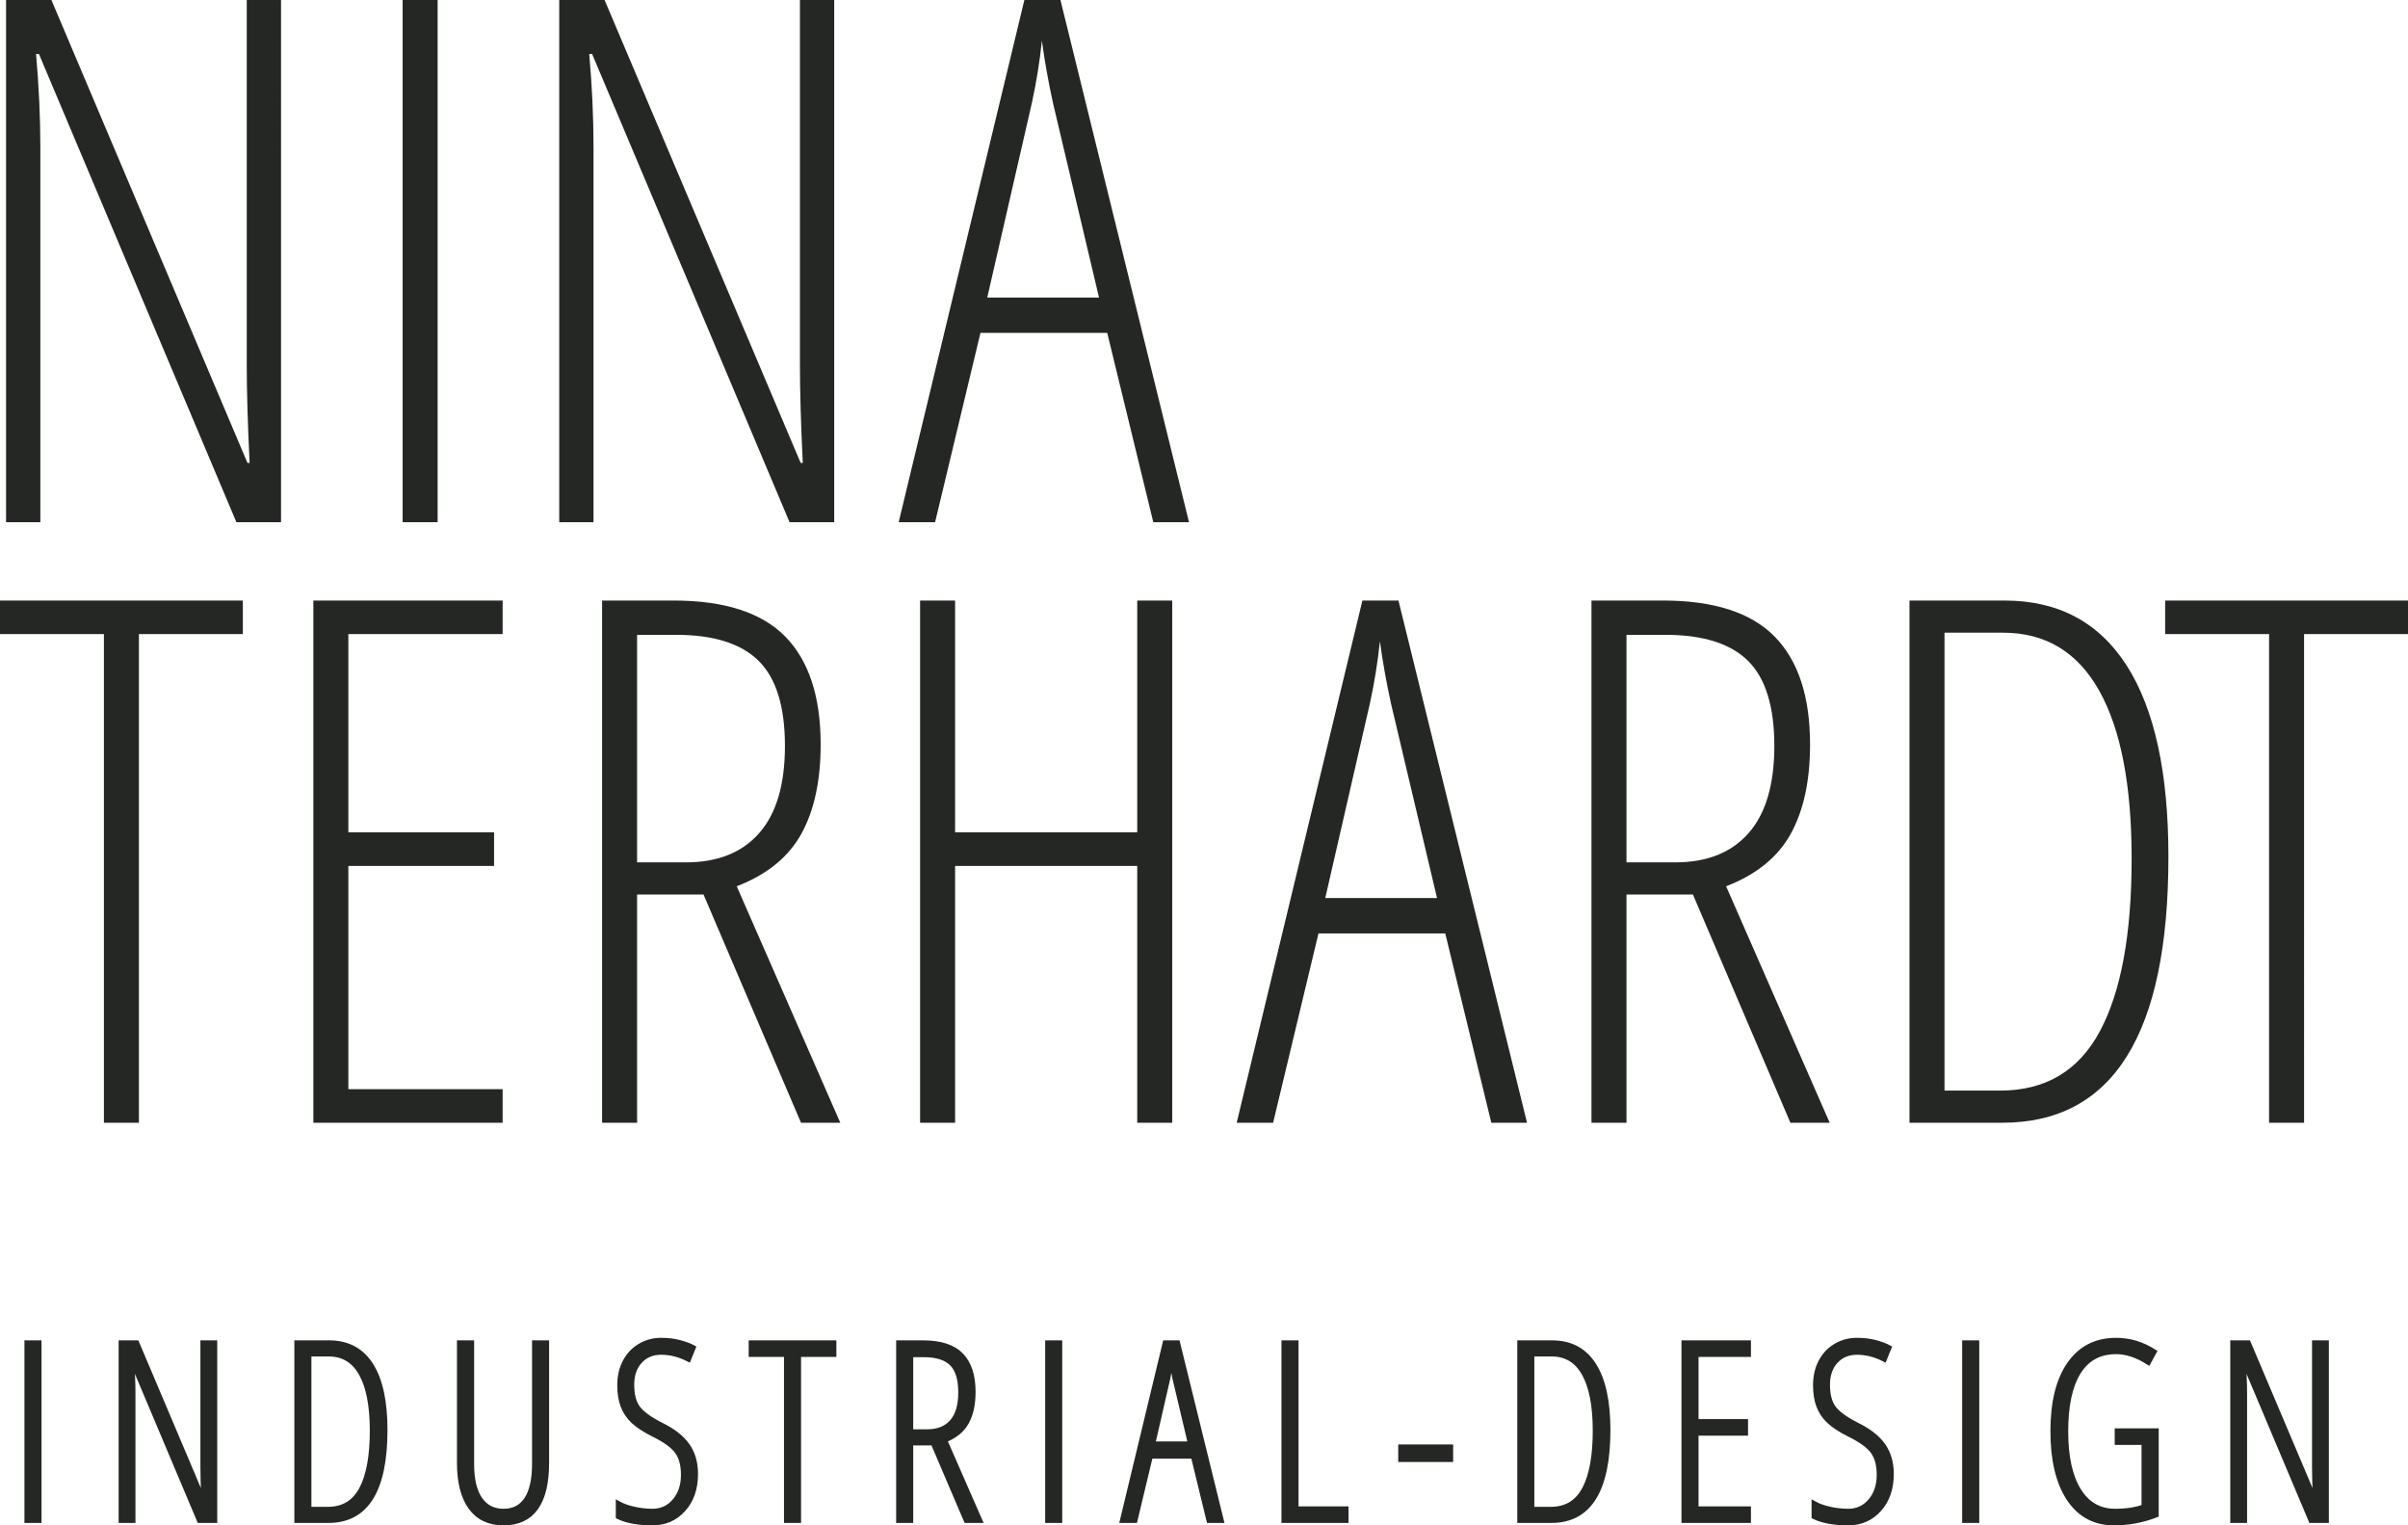 <!-- Generator: Adobe Illustrator 19.0.0, SVG Export Plug-In  -->
<svg version="1.1"
	 xmlns="http://www.w3.org/2000/svg" xmlns:xlink="http://www.w3.org/1999/xlink" xmlns:a="http://ns.adobe.com/AdobeSVGViewerExtensions/3.0/"
	 x="0px" y="0px" width="232.605px" height="147.32px" viewBox="0 0 232.605 147.32"
	 style="enable-background:new 0 0 232.605 147.32;" xml:space="preserve">
<style type="text/css">
	.st0{fill:#252724;}
	.st1{fill:none;stroke:#252724;stroke-width:0.5;}
</style>
<defs>
</defs>
<g id="XMLID_79_">
	<path id="XMLID_130_" class="st0" d="M222.566,61.243h10.039V58h-23.458v3.243h10.039v47.192h3.38V61.243z M202.838,99.604
		c-2.047,3.818-5.255,5.726-9.624,5.726h-5.382V61.105h5.658c4.093,0,7.186,1.863,9.279,5.589c2.093,3.725,3.14,9.141,3.14,16.248
		C205.909,90.232,204.885,95.786,202.838,99.604 M205.443,64.296c-2.68-4.197-6.618-6.296-11.815-6.296h-9.177v50.435h8.97
		c10.694,0,16.041-8.567,16.041-25.7C209.462,74.64,208.122,68.493,205.443,64.296 M157.113,61.312h3.76
		c3.634,0,6.296,0.84,7.986,2.518c1.691,1.679,2.536,4.416,2.536,8.211c0,3.725-0.828,6.531-2.484,8.417
		c-1.656,1.886-4.013,2.829-7.072,2.829h-4.726V61.312z M163.53,86.391l9.417,22.044h3.795l-10.004-22.837
		c2.92-1.127,5.002-2.817,6.244-5.071c1.242-2.254,1.863-5.128,1.863-8.624c0-4.623-1.139-8.095-3.416-10.419
		C169.153,59.162,165.553,58,160.632,58h-6.9v50.435h3.381V86.391H163.53z M128.015,86.736l4.313-18.801
		c0.436-2,0.759-4.001,0.966-6.002c0.252,1.886,0.609,3.887,1.069,6.002l4.45,18.801H128.015z M147.506,108.435L135.087,58h-3.484
		l-12.143,50.435h3.519l4.381-18.283h12.247l4.45,18.283H147.506z M113.234,58h-3.381v22.389H92.26V58h-3.381v50.435h3.381V83.632
		h17.593v24.803h3.381V58z M61.541,61.312h3.76c3.634,0,6.296,0.84,7.986,2.518c1.691,1.679,2.536,4.416,2.536,8.211
		c0,3.725-0.828,6.531-2.484,8.417c-1.656,1.886-4.013,2.829-7.072,2.829h-4.726V61.312z M67.957,86.391l9.418,22.044h3.795
		L71.166,85.598c2.92-1.127,5.002-2.817,6.244-5.071c1.242-2.254,1.863-5.128,1.863-8.624c0-4.623-1.139-8.095-3.416-10.419
		C73.58,59.162,69.981,58,65.06,58h-6.9v50.435h3.381V86.391H67.957z M48.554,105.192H33.651v-21.56h14.075v-3.243H33.651V61.243
		h14.903V58H30.27v50.435h18.284V105.192z M13.419,61.243h10.039V58H0v3.243h10.038v47.192h3.381V61.243z"/>
	<path id="XMLID_124_" class="st0" d="M95.365,28.736l4.312-18.801c0.437-2.001,0.759-4.001,0.966-6.002
		c0.253,1.886,0.609,3.887,1.069,6.002l4.45,18.801H95.365z M114.855,50.435L102.436,0h-3.484L86.809,50.435h3.518l4.381-18.284
		h12.247l4.45,18.284H114.855z M80.583,0h-3.312v35.256c0,2.53,0.091,5.681,0.276,9.452H77.34L58.401,0H54.02v50.435h3.312V14.247
		c0-2.897-0.138-5.91-0.414-9.038h0.276L76.27,50.435h4.313V0z M42.274,0h-3.381v50.435h3.381V0z M27.148,0h-3.312v35.256
		c0,2.53,0.092,5.681,0.276,9.452h-0.207L4.966,0H0.585v50.435h3.312V14.247c0-2.897-0.138-5.91-0.414-9.038h0.276l19.077,45.226
		h4.312V0z"/>
	<path id="XMLID_102_" class="st0" d="M224.709,129.703h-1.125v11.976c0,0.86,0.032,1.93,0.094,3.211h-0.07l-6.434-15.187h-1.488
		v17.133h1.125v-12.293c0-0.985-0.047-2.008-0.141-3.071h0.094l6.481,15.364h1.464V129.703z M204.525,139.3h2.59v6.235
		c-0.774,0.289-1.707,0.433-2.801,0.433c-1.523,0-2.701-0.673-3.533-2.021c-0.832-1.348-1.248-3.248-1.248-5.701
		c0-2.508,0.412-4.42,1.236-5.737c0.824-1.316,2.037-1.974,3.639-1.974c1,0,2.039,0.344,3.117,1.031l0.551-1.008
		c-1.149-0.734-2.371-1.101-3.668-1.101c-1.93,0-3.428,0.765-4.494,2.297c-1.067,1.531-1.6,3.687-1.6,6.468
		c0,2.774,0.516,4.942,1.547,6.504c1.031,1.563,2.48,2.344,4.348,2.344c1.406,0,2.761-0.254,4.066-0.762v-8.109h-3.75V139.3z
		 M190.938,129.703h-1.148v17.133h1.148V129.703z M181.881,139.599c-0.535-0.754-1.381-1.412-2.537-1.974
		c-1.118-0.571-1.868-1.121-2.25-1.653c-0.383-0.531-0.574-1.277-0.574-2.238c0-0.945,0.263-1.705,0.791-2.279
		c0.527-0.574,1.212-0.862,2.056-0.862c0.899,0,1.781,0.223,2.649,0.668l0.445-1.101c-0.313-0.172-0.74-0.332-1.283-0.481
		c-0.543-0.148-1.147-0.222-1.811-0.222c-0.734,0-1.41,0.181-2.027,0.545c-0.617,0.363-1.098,0.873-1.442,1.529
		c-0.343,0.656-0.515,1.406-0.515,2.25c0,0.773,0.105,1.437,0.316,1.992c0.211,0.555,0.535,1.041,0.973,1.459
		c0.437,0.418,1.097,0.85,1.98,1.295c1.125,0.555,1.887,1.109,2.286,1.664c0.398,0.555,0.597,1.305,0.597,2.25
		c0,1.024-0.281,1.867-0.844,2.531c-0.562,0.664-1.281,0.996-2.156,0.996c-0.586,0-1.18-0.066-1.781-0.199
		c-0.602-0.133-1.106-0.312-1.512-0.539v1.242c0.828,0.399,1.926,0.598,3.293,0.598c1.203,0,2.195-0.435,2.977-1.307
		c0.781-0.871,1.172-2.009,1.172-3.416C182.684,141.269,182.416,140.353,181.881,139.599 M168.886,145.734h-5.063v-7.324h4.782
		v-1.102h-4.782v-6.504h5.063v-1.101h-6.211v17.133h6.211V145.734z M153.061,143.836c-0.695,1.297-1.785,1.945-3.27,1.945h-1.828
		v-15.023h1.922c1.391,0,2.442,0.632,3.153,1.898c0.71,1.266,1.066,3.105,1.066,5.519
		C154.104,140.652,153.756,142.539,153.061,143.836 M153.946,131.841c-0.911-1.425-2.248-2.138-4.014-2.138h-3.117v17.133h3.047
		c3.633,0,5.449-2.91,5.449-8.731C155.311,135.355,154.856,133.267,153.946,131.841 M140.119,139.758h-4.805v1.195h4.805V139.758z
		 M130.013,146.836v-1.102h-4.829v-16.031h-1.148v17.133H130.013z M111.34,139.465l1.465-6.387c0.148-0.68,0.258-1.36,0.328-2.039
		c0.086,0.64,0.207,1.32,0.363,2.039l1.512,6.387H111.34z M117.961,146.836l-4.219-17.133h-1.183l-4.125,17.133h1.195l1.488-6.211
		h4.16l1.512,6.211H117.961z M102.359,129.703h-1.148v17.133h1.148V129.703z M87.963,130.828h1.278c1.234,0,2.138,0.285,2.713,0.855
		c0.574,0.571,0.861,1.5,0.861,2.789c0,1.266-0.281,2.219-0.844,2.86c-0.562,0.64-1.363,0.961-2.402,0.961h-1.606V130.828z
		 M90.143,139.347l3.199,7.489h1.289l-3.398-7.758c0.992-0.383,1.699-0.957,2.121-1.723c0.422-0.765,0.633-1.742,0.633-2.93
		c0-1.57-0.387-2.749-1.16-3.539c-0.774-0.789-1.997-1.183-3.668-1.183h-2.344v17.133h1.148v-7.489H90.143z M77.13,130.804h3.411
		v-1.101h-7.969v1.101h3.41v16.032h1.148V130.804z M66.374,139.599c-0.535-0.754-1.381-1.412-2.537-1.974
		c-1.118-0.571-1.868-1.121-2.25-1.653c-0.383-0.531-0.574-1.277-0.574-2.238c0-0.945,0.263-1.705,0.791-2.279
		c0.527-0.574,1.212-0.862,2.056-0.862c0.898,0,1.781,0.223,2.649,0.668l0.445-1.101c-0.313-0.172-0.74-0.332-1.283-0.481
		c-0.543-0.148-1.147-0.222-1.811-0.222c-0.734,0-1.41,0.181-2.027,0.545c-0.617,0.363-1.098,0.873-1.442,1.529
		c-0.343,0.656-0.515,1.406-0.515,2.25c0,0.773,0.105,1.437,0.316,1.992c0.211,0.555,0.535,1.041,0.973,1.459
		c0.437,0.418,1.097,0.85,1.98,1.295c1.125,0.555,1.887,1.109,2.285,1.664c0.399,0.555,0.598,1.305,0.598,2.25
		c0,1.024-0.281,1.867-0.844,2.531c-0.562,0.664-1.281,0.996-2.156,0.996c-0.586,0-1.18-0.066-1.781-0.199
		c-0.602-0.133-1.106-0.312-1.512-0.539v1.242c0.828,0.399,1.926,0.598,3.293,0.598c1.203,0,2.195-0.435,2.977-1.307
		c0.781-0.871,1.172-2.009,1.172-3.416C67.177,141.269,66.909,140.353,66.374,139.599 M51.645,129.703v11.66
		c0,1.516-0.254,2.662-0.762,3.439c-0.508,0.778-1.254,1.166-2.238,1.166c-0.993,0-1.756-0.388-2.291-1.166
		c-0.536-0.777-0.803-1.908-0.803-3.392v-11.707h-1.16v11.566c0,1.868,0.363,3.301,1.089,4.301c0.727,1,1.782,1.5,3.165,1.5
		c2.765,0,4.148-1.934,4.148-5.801v-11.566H51.645z M34.929,143.836c-0.696,1.297-1.785,1.945-3.27,1.945h-1.828v-15.023h1.922
		c1.391,0,2.441,0.632,3.152,1.898c0.711,1.266,1.067,3.105,1.067,5.519C35.972,140.652,35.624,142.539,34.929,143.836
		 M35.814,131.841c-0.911-1.425-2.248-2.138-4.014-2.138h-3.117v17.133h3.047c3.633,0,5.449-2.91,5.449-8.731
		C37.179,135.355,36.724,133.267,35.814,131.841 M20.733,129.703h-1.125v11.976c0,0.86,0.031,1.93,0.094,3.211h-0.071l-6.433-15.187
		h-1.489v17.133h1.125v-12.293c0-0.985-0.046-2.008-0.14-3.071h0.094l6.48,15.364h1.465V129.703z M3.759,129.703H2.611v17.133h1.148
		V129.703z"/>
	<path id="XMLID_80_" class="st1" d="M224.709,129.703h-1.125v11.976c0,0.86,0.032,1.93,0.094,3.211h-0.07l-6.434-15.187h-1.488
		v17.133h1.125v-12.293c0-0.985-0.047-2.008-0.141-3.071h0.094l6.481,15.364h1.464V129.703z M204.525,139.3h2.59v6.235
		c-0.774,0.289-1.707,0.433-2.801,0.433c-1.523,0-2.701-0.673-3.533-2.021c-0.832-1.348-1.248-3.248-1.248-5.701
		c0-2.508,0.412-4.42,1.236-5.737c0.824-1.316,2.037-1.974,3.639-1.974c1,0,2.039,0.344,3.117,1.031l0.551-1.008
		c-1.149-0.734-2.371-1.101-3.668-1.101c-1.93,0-3.428,0.765-4.494,2.297c-1.067,1.531-1.6,3.687-1.6,6.468
		c0,2.774,0.516,4.942,1.547,6.504c1.031,1.563,2.48,2.344,4.348,2.344c1.406,0,2.761-0.254,4.066-0.762v-8.109h-3.75V139.3z
		 M190.938,129.703h-1.148v17.133h1.148V129.703z M181.881,139.599c-0.535-0.754-1.381-1.412-2.537-1.974
		c-1.118-0.571-1.868-1.121-2.25-1.653c-0.383-0.531-0.574-1.277-0.574-2.238c0-0.945,0.263-1.705,0.791-2.279
		c0.527-0.574,1.212-0.862,2.056-0.862c0.899,0,1.781,0.223,2.649,0.668l0.445-1.101c-0.313-0.172-0.74-0.332-1.283-0.481
		c-0.543-0.148-1.147-0.222-1.811-0.222c-0.734,0-1.41,0.181-2.027,0.545c-0.617,0.363-1.098,0.873-1.442,1.529
		c-0.343,0.656-0.515,1.406-0.515,2.25c0,0.773,0.105,1.437,0.316,1.992c0.211,0.555,0.535,1.041,0.973,1.459
		c0.437,0.418,1.097,0.85,1.98,1.295c1.125,0.555,1.887,1.109,2.286,1.664c0.398,0.555,0.597,1.305,0.597,2.25
		c0,1.024-0.281,1.867-0.844,2.531c-0.562,0.664-1.281,0.996-2.156,0.996c-0.586,0-1.18-0.066-1.781-0.199
		c-0.602-0.133-1.106-0.312-1.512-0.539v1.242c0.828,0.399,1.926,0.598,3.293,0.598c1.203,0,2.195-0.435,2.977-1.307
		c0.781-0.871,1.172-2.009,1.172-3.416C182.684,141.269,182.416,140.353,181.881,139.599z M168.886,145.734h-5.063v-7.324h4.782
		v-1.102h-4.782v-6.504h5.063v-1.101h-6.211v17.133h6.211V145.734z M153.061,143.836c-0.695,1.297-1.785,1.945-3.27,1.945h-1.828
		v-15.023h1.922c1.391,0,2.442,0.632,3.153,1.898c0.71,1.266,1.066,3.105,1.066,5.519
		C154.104,140.652,153.756,142.539,153.061,143.836z M153.946,131.841c-0.911-1.425-2.248-2.138-4.014-2.138h-3.117v17.133h3.047
		c3.633,0,5.449-2.91,5.449-8.731C155.311,135.355,154.856,133.267,153.946,131.841z M140.119,139.758h-4.805v1.195h4.805V139.758z
		 M130.013,146.836v-1.102h-4.829v-16.031h-1.148v17.133H130.013z M111.34,139.465l1.465-6.387c0.148-0.68,0.258-1.36,0.328-2.039
		c0.086,0.64,0.207,1.32,0.363,2.039l1.512,6.387H111.34z M117.961,146.836l-4.219-17.133h-1.183l-4.125,17.133h1.195l1.488-6.211
		h4.16l1.512,6.211H117.961z M102.359,129.703h-1.148v17.133h1.148V129.703z M87.963,130.828h1.278c1.234,0,2.138,0.285,2.713,0.855
		c0.574,0.571,0.861,1.5,0.861,2.789c0,1.266-0.281,2.219-0.844,2.86c-0.562,0.64-1.363,0.961-2.402,0.961h-1.606V130.828z
		 M90.143,139.347l3.199,7.489h1.289l-3.398-7.758c0.992-0.383,1.699-0.957,2.121-1.723c0.422-0.765,0.633-1.742,0.633-2.93
		c0-1.57-0.387-2.749-1.16-3.539c-0.774-0.789-1.997-1.183-3.668-1.183h-2.344v17.133h1.148v-7.489H90.143z M77.13,130.804h3.411
		v-1.101h-7.969v1.101h3.41v16.032h1.148V130.804z M66.374,139.599c-0.535-0.754-1.381-1.412-2.537-1.974
		c-1.118-0.571-1.868-1.121-2.25-1.653c-0.383-0.531-0.574-1.277-0.574-2.238c0-0.945,0.263-1.705,0.791-2.279
		c0.527-0.574,1.212-0.862,2.056-0.862c0.898,0,1.781,0.223,2.649,0.668l0.445-1.101c-0.313-0.172-0.74-0.332-1.283-0.481
		c-0.543-0.148-1.147-0.222-1.811-0.222c-0.734,0-1.41,0.181-2.027,0.545c-0.617,0.363-1.098,0.873-1.442,1.529
		c-0.343,0.656-0.515,1.406-0.515,2.25c0,0.773,0.105,1.437,0.316,1.992c0.211,0.555,0.535,1.041,0.973,1.459
		c0.437,0.418,1.097,0.85,1.98,1.295c1.125,0.555,1.887,1.109,2.285,1.664c0.399,0.555,0.598,1.305,0.598,2.25
		c0,1.024-0.281,1.867-0.844,2.531c-0.562,0.664-1.281,0.996-2.156,0.996c-0.586,0-1.18-0.066-1.781-0.199
		c-0.602-0.133-1.106-0.312-1.512-0.539v1.242c0.828,0.399,1.926,0.598,3.293,0.598c1.203,0,2.195-0.435,2.977-1.307
		c0.781-0.871,1.172-2.009,1.172-3.416C67.177,141.269,66.909,140.353,66.374,139.599z M51.645,129.703v11.66
		c0,1.516-0.254,2.662-0.762,3.439c-0.508,0.778-1.254,1.166-2.238,1.166c-0.993,0-1.756-0.388-2.291-1.166
		c-0.536-0.777-0.803-1.908-0.803-3.392v-11.707h-1.16v11.566c0,1.868,0.363,3.301,1.089,4.301c0.727,1,1.782,1.5,3.165,1.5
		c2.765,0,4.148-1.934,4.148-5.801v-11.566H51.645z M34.929,143.836c-0.696,1.297-1.785,1.945-3.27,1.945h-1.828v-15.023h1.922
		c1.391,0,2.441,0.632,3.152,1.898c0.711,1.266,1.067,3.105,1.067,5.519C35.972,140.652,35.624,142.539,34.929,143.836z
		 M35.814,131.841c-0.911-1.425-2.248-2.138-4.014-2.138h-3.117v17.133h3.047c3.633,0,5.449-2.91,5.449-8.731
		C37.179,135.355,36.724,133.267,35.814,131.841z M20.733,129.703h-1.125v11.976c0,0.86,0.031,1.93,0.094,3.211h-0.071
		l-6.433-15.187h-1.489v17.133h1.125v-12.293c0-0.985-0.046-2.008-0.14-3.071h0.094l6.48,15.364h1.465V129.703z M3.759,129.703
		H2.611v17.133h1.148V129.703z"/>
</g>
</svg>
